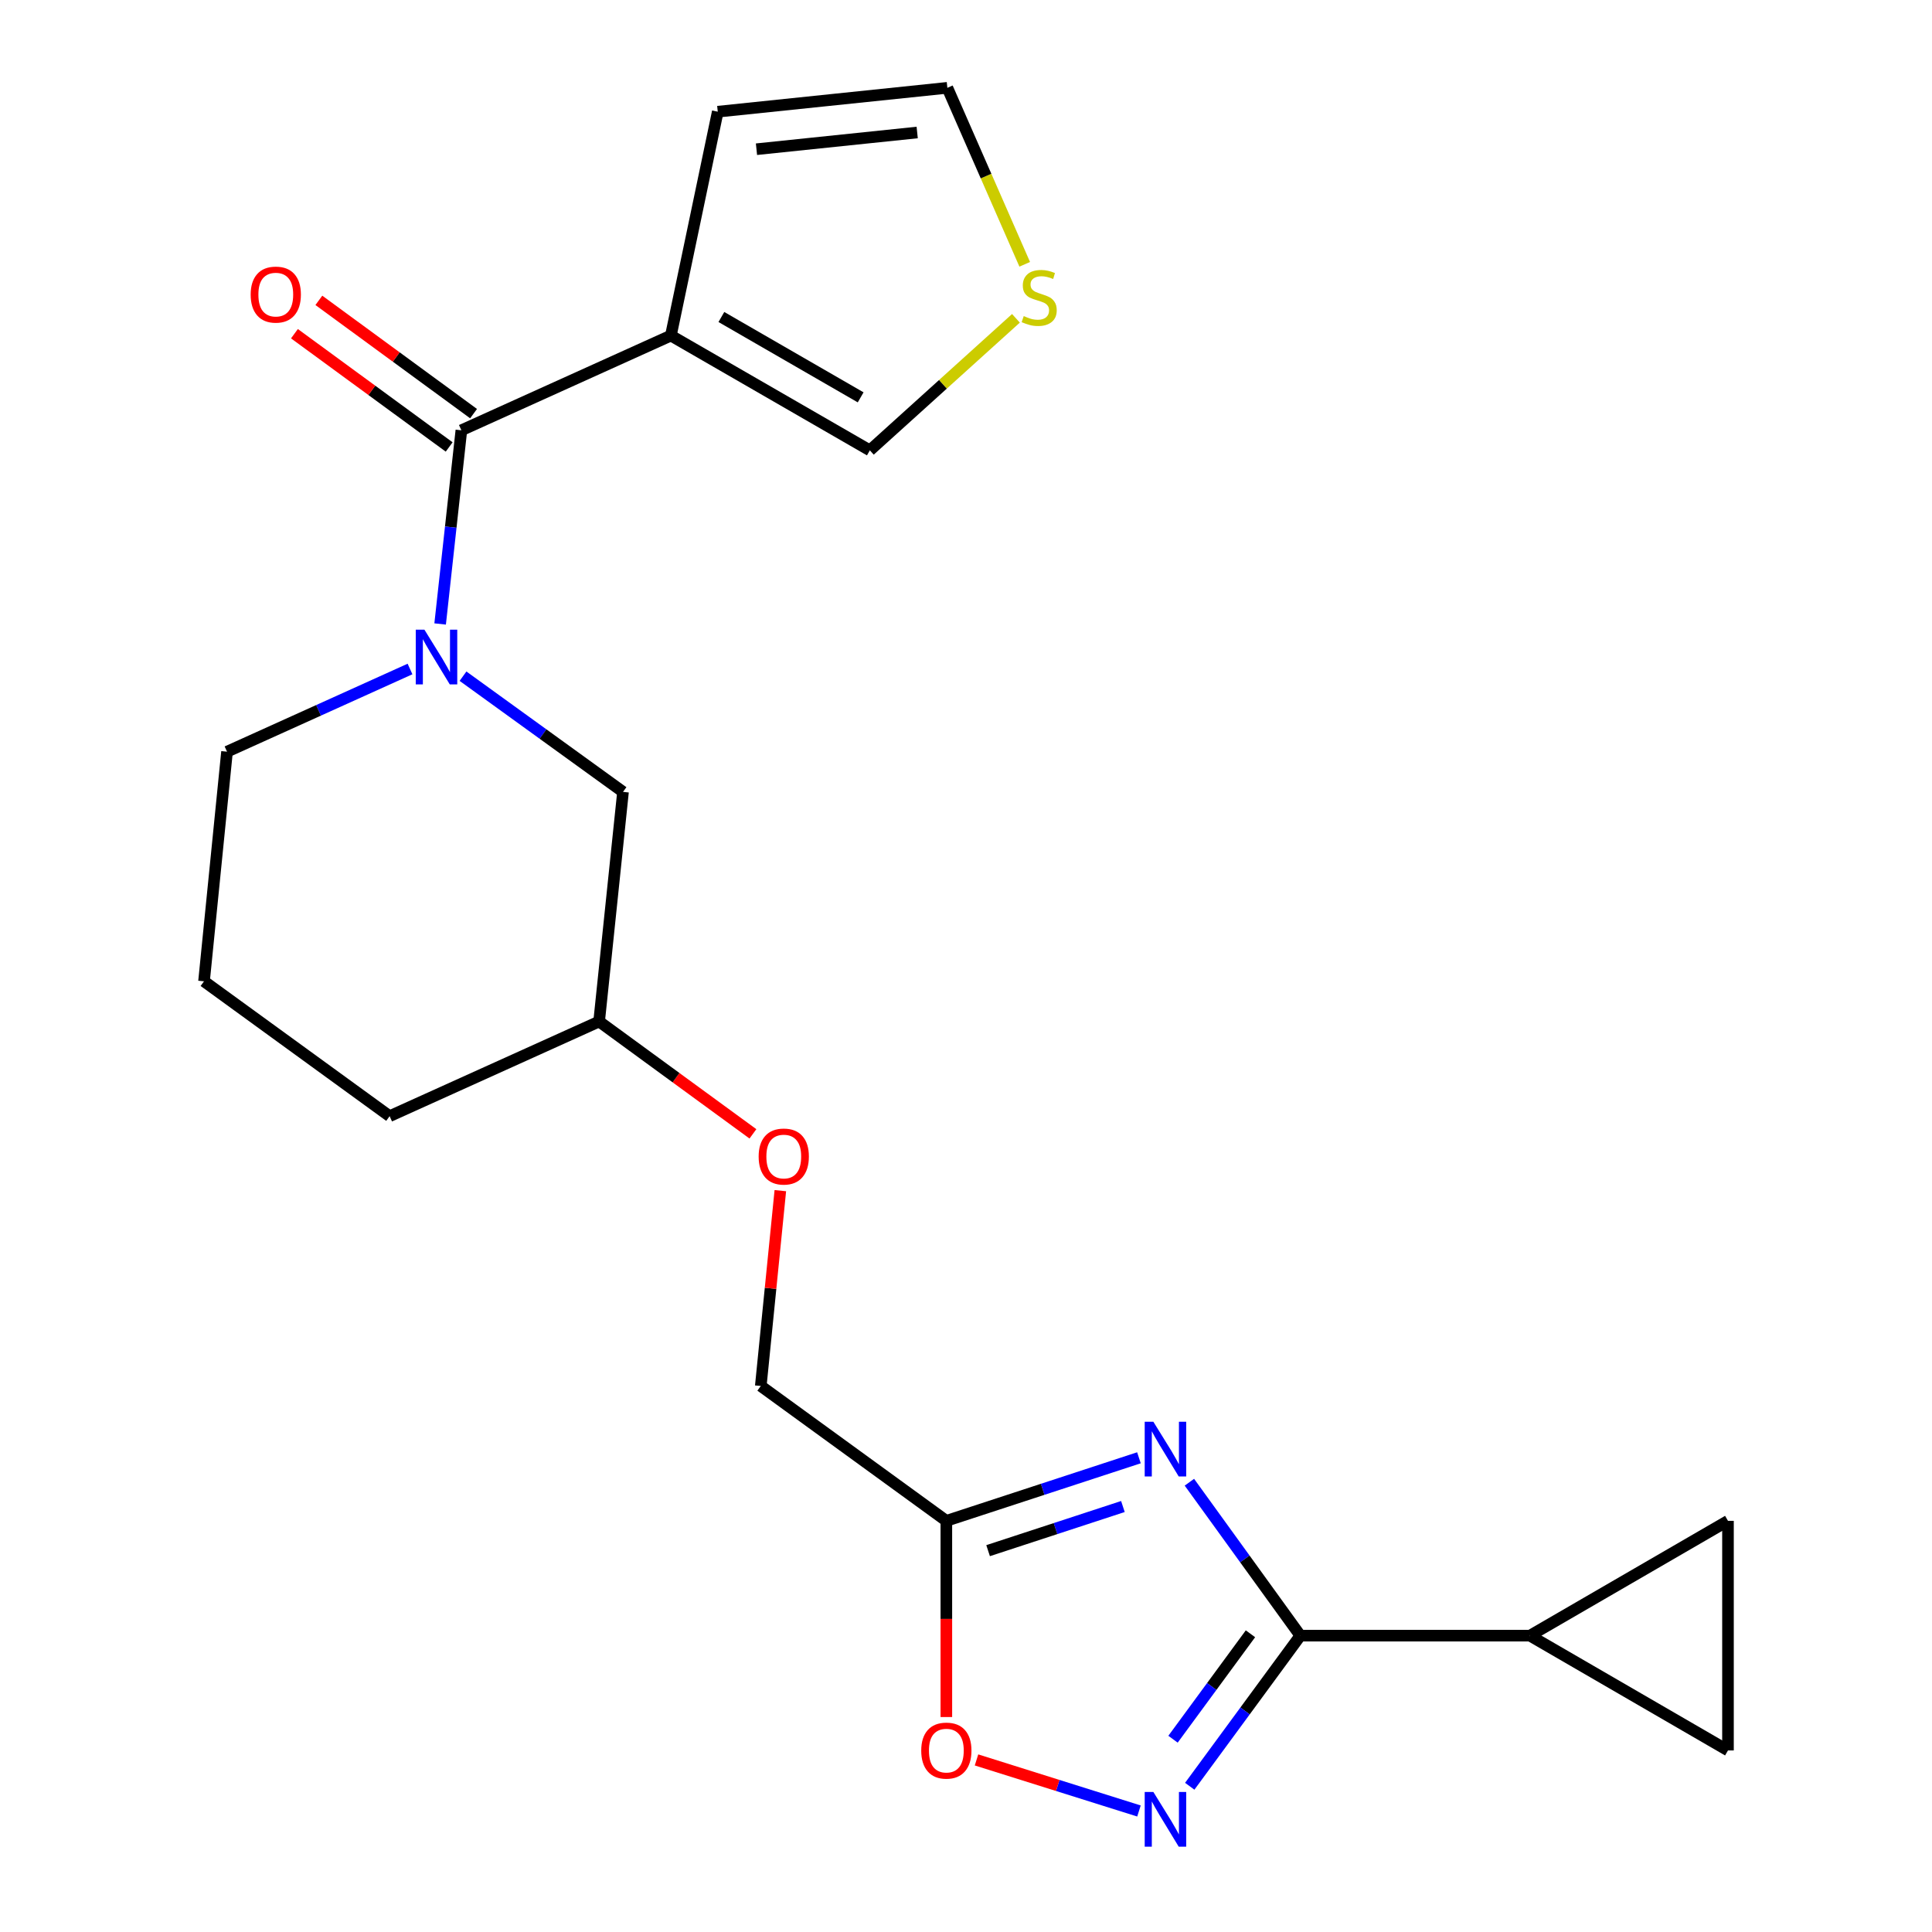 <?xml version='1.0' encoding='iso-8859-1'?>
<svg version='1.1' baseProfile='full'
              xmlns='http://www.w3.org/2000/svg'
                      xmlns:rdkit='http://www.rdkit.org/xml'
                      xmlns:xlink='http://www.w3.org/1999/xlink'
                  xml:space='preserve'
width='1000px' height='1000px' viewBox='0 0 1000 1000'>
<!-- END OF HEADER -->
<rect style='opacity:1.0;fill:#FFFFFF;stroke:none' width='1000' height='1000' x='0' y='0'> </rect>
<path class='bond-0' d='M 615.631,767.193 L 644.346,806.903' style='fill:none;fill-rule:evenodd;stroke:#0000FF;stroke-width:6px;stroke-linecap:butt;stroke-linejoin:miter;stroke-opacity:1' />
<path class='bond-0' d='M 644.346,806.903 L 673.06,846.613' style='fill:none;fill-rule:evenodd;stroke:#000000;stroke-width:6px;stroke-linecap:butt;stroke-linejoin:miter;stroke-opacity:1' />
<path class='bond-5' d='M 589.514,754.547 L 539.671,770.868' style='fill:none;fill-rule:evenodd;stroke:#0000FF;stroke-width:6px;stroke-linecap:butt;stroke-linejoin:miter;stroke-opacity:1' />
<path class='bond-5' d='M 539.671,770.868 L 489.828,787.188' style='fill:none;fill-rule:evenodd;stroke:#000000;stroke-width:6px;stroke-linecap:butt;stroke-linejoin:miter;stroke-opacity:1' />
<path class='bond-5' d='M 581.217,779.771 L 546.327,791.195' style='fill:none;fill-rule:evenodd;stroke:#0000FF;stroke-width:6px;stroke-linecap:butt;stroke-linejoin:miter;stroke-opacity:1' />
<path class='bond-5' d='M 546.327,791.195 L 511.437,802.619' style='fill:none;fill-rule:evenodd;stroke:#000000;stroke-width:6px;stroke-linecap:butt;stroke-linejoin:miter;stroke-opacity:1' />
<path class='bond-3' d='M 673.06,846.613 L 644.432,885.59' style='fill:none;fill-rule:evenodd;stroke:#000000;stroke-width:6px;stroke-linecap:butt;stroke-linejoin:miter;stroke-opacity:1' />
<path class='bond-3' d='M 644.432,885.59 L 615.804,924.567' style='fill:none;fill-rule:evenodd;stroke:#0000FF;stroke-width:6px;stroke-linecap:butt;stroke-linejoin:miter;stroke-opacity:1' />
<path class='bond-3' d='M 647.233,845.645 L 627.193,872.928' style='fill:none;fill-rule:evenodd;stroke:#000000;stroke-width:6px;stroke-linecap:butt;stroke-linejoin:miter;stroke-opacity:1' />
<path class='bond-3' d='M 627.193,872.928 L 607.154,900.212' style='fill:none;fill-rule:evenodd;stroke:#0000FF;stroke-width:6px;stroke-linecap:butt;stroke-linejoin:miter;stroke-opacity:1' />
<path class='bond-6' d='M 673.06,846.613 L 791.9,846.613' style='fill:none;fill-rule:evenodd;stroke:#000000;stroke-width:6px;stroke-linecap:butt;stroke-linejoin:miter;stroke-opacity:1' />
<path class='bond-1' d='M 238.805,222.721 L 233.309,272.843' style='fill:none;fill-rule:evenodd;stroke:#000000;stroke-width:6px;stroke-linecap:butt;stroke-linejoin:miter;stroke-opacity:1' />
<path class='bond-1' d='M 233.309,272.843 L 227.813,322.964' style='fill:none;fill-rule:evenodd;stroke:#0000FF;stroke-width:6px;stroke-linecap:butt;stroke-linejoin:miter;stroke-opacity:1' />
<path class='bond-4' d='M 238.805,222.721 L 347.247,173.693' style='fill:none;fill-rule:evenodd;stroke:#000000;stroke-width:6px;stroke-linecap:butt;stroke-linejoin:miter;stroke-opacity:1' />
<path class='bond-14' d='M 245.122,214.092 L 205.081,184.779' style='fill:none;fill-rule:evenodd;stroke:#000000;stroke-width:6px;stroke-linecap:butt;stroke-linejoin:miter;stroke-opacity:1' />
<path class='bond-14' d='M 205.081,184.779 L 165.039,155.466' style='fill:none;fill-rule:evenodd;stroke:#FF0000;stroke-width:6px;stroke-linecap:butt;stroke-linejoin:miter;stroke-opacity:1' />
<path class='bond-14' d='M 232.488,231.351 L 192.446,202.037' style='fill:none;fill-rule:evenodd;stroke:#000000;stroke-width:6px;stroke-linecap:butt;stroke-linejoin:miter;stroke-opacity:1' />
<path class='bond-14' d='M 192.446,202.037 L 152.404,172.724' style='fill:none;fill-rule:evenodd;stroke:#FF0000;stroke-width:6px;stroke-linecap:butt;stroke-linejoin:miter;stroke-opacity:1' />
<path class='bond-2' d='M 239.654,349.994 L 281.063,379.934' style='fill:none;fill-rule:evenodd;stroke:#0000FF;stroke-width:6px;stroke-linecap:butt;stroke-linejoin:miter;stroke-opacity:1' />
<path class='bond-2' d='M 281.063,379.934 L 322.472,409.875' style='fill:none;fill-rule:evenodd;stroke:#000000;stroke-width:6px;stroke-linecap:butt;stroke-linejoin:miter;stroke-opacity:1' />
<path class='bond-24' d='M 212.222,346.274 L 164.864,367.677' style='fill:none;fill-rule:evenodd;stroke:#0000FF;stroke-width:6px;stroke-linecap:butt;stroke-linejoin:miter;stroke-opacity:1' />
<path class='bond-24' d='M 164.864,367.677 L 117.506,389.08' style='fill:none;fill-rule:evenodd;stroke:#000000;stroke-width:6px;stroke-linecap:butt;stroke-linejoin:miter;stroke-opacity:1' />
<path class='bond-22' d='M 589.525,937.365 L 547.483,924.15' style='fill:none;fill-rule:evenodd;stroke:#0000FF;stroke-width:6px;stroke-linecap:butt;stroke-linejoin:miter;stroke-opacity:1' />
<path class='bond-22' d='M 547.483,924.15 L 505.441,910.935' style='fill:none;fill-rule:evenodd;stroke:#FF0000;stroke-width:6px;stroke-linecap:butt;stroke-linejoin:miter;stroke-opacity:1' />
<path class='bond-11' d='M 347.247,173.693 L 450.235,233.107' style='fill:none;fill-rule:evenodd;stroke:#000000;stroke-width:6px;stroke-linecap:butt;stroke-linejoin:miter;stroke-opacity:1' />
<path class='bond-11' d='M 373.384,164.078 L 445.475,205.668' style='fill:none;fill-rule:evenodd;stroke:#000000;stroke-width:6px;stroke-linecap:butt;stroke-linejoin:miter;stroke-opacity:1' />
<path class='bond-13' d='M 347.247,173.693 L 371.512,57.813' style='fill:none;fill-rule:evenodd;stroke:#000000;stroke-width:6px;stroke-linecap:butt;stroke-linejoin:miter;stroke-opacity:1' />
<path class='bond-7' d='M 489.828,787.188 L 489.828,837.962' style='fill:none;fill-rule:evenodd;stroke:#000000;stroke-width:6px;stroke-linecap:butt;stroke-linejoin:miter;stroke-opacity:1' />
<path class='bond-7' d='M 489.828,837.962 L 489.828,888.736' style='fill:none;fill-rule:evenodd;stroke:#FF0000;stroke-width:6px;stroke-linecap:butt;stroke-linejoin:miter;stroke-opacity:1' />
<path class='bond-16' d='M 489.828,787.188 L 393.78,717.388' style='fill:none;fill-rule:evenodd;stroke:#000000;stroke-width:6px;stroke-linecap:butt;stroke-linejoin:miter;stroke-opacity:1' />
<path class='bond-8' d='M 791.9,846.613 L 894.4,787.188' style='fill:none;fill-rule:evenodd;stroke:#000000;stroke-width:6px;stroke-linecap:butt;stroke-linejoin:miter;stroke-opacity:1' />
<path class='bond-9' d='M 791.9,846.613 L 894.4,906.027' style='fill:none;fill-rule:evenodd;stroke:#000000;stroke-width:6px;stroke-linecap:butt;stroke-linejoin:miter;stroke-opacity:1' />
<path class='bond-23' d='M 894.4,787.188 L 894.4,906.027' style='fill:none;fill-rule:evenodd;stroke:#000000;stroke-width:6px;stroke-linecap:butt;stroke-linejoin:miter;stroke-opacity:1' />
<path class='bond-10' d='M 525.849,164.762 L 488.042,198.934' style='fill:none;fill-rule:evenodd;stroke:#CCCC00;stroke-width:6px;stroke-linecap:butt;stroke-linejoin:miter;stroke-opacity:1' />
<path class='bond-10' d='M 488.042,198.934 L 450.235,233.107' style='fill:none;fill-rule:evenodd;stroke:#000000;stroke-width:6px;stroke-linecap:butt;stroke-linejoin:miter;stroke-opacity:1' />
<path class='bond-25' d='M 530.395,136.805 L 510.373,91.13' style='fill:none;fill-rule:evenodd;stroke:#CCCC00;stroke-width:6px;stroke-linecap:butt;stroke-linejoin:miter;stroke-opacity:1' />
<path class='bond-25' d='M 510.373,91.13 L 490.351,45.455' style='fill:none;fill-rule:evenodd;stroke:#000000;stroke-width:6px;stroke-linecap:butt;stroke-linejoin:miter;stroke-opacity:1' />
<path class='bond-12' d='M 322.472,409.875 L 310.102,528.726' style='fill:none;fill-rule:evenodd;stroke:#000000;stroke-width:6px;stroke-linecap:butt;stroke-linejoin:miter;stroke-opacity:1' />
<path class='bond-15' d='M 371.512,57.813 L 490.351,45.455' style='fill:none;fill-rule:evenodd;stroke:#000000;stroke-width:6px;stroke-linecap:butt;stroke-linejoin:miter;stroke-opacity:1' />
<path class='bond-15' d='M 391.55,77.233 L 474.738,68.582' style='fill:none;fill-rule:evenodd;stroke:#000000;stroke-width:6px;stroke-linecap:butt;stroke-linejoin:miter;stroke-opacity:1' />
<path class='bond-17' d='M 393.78,717.388 L 398.839,666.836' style='fill:none;fill-rule:evenodd;stroke:#000000;stroke-width:6px;stroke-linecap:butt;stroke-linejoin:miter;stroke-opacity:1' />
<path class='bond-17' d='M 398.839,666.836 L 403.899,616.283' style='fill:none;fill-rule:evenodd;stroke:#FF0000;stroke-width:6px;stroke-linecap:butt;stroke-linejoin:miter;stroke-opacity:1' />
<path class='bond-19' d='M 389.716,586.88 L 349.909,557.803' style='fill:none;fill-rule:evenodd;stroke:#FF0000;stroke-width:6px;stroke-linecap:butt;stroke-linejoin:miter;stroke-opacity:1' />
<path class='bond-19' d='M 349.909,557.803 L 310.102,528.726' style='fill:none;fill-rule:evenodd;stroke:#000000;stroke-width:6px;stroke-linecap:butt;stroke-linejoin:miter;stroke-opacity:1' />
<path class='bond-18' d='M 117.506,389.08 L 105.6,507.919' style='fill:none;fill-rule:evenodd;stroke:#000000;stroke-width:6px;stroke-linecap:butt;stroke-linejoin:miter;stroke-opacity:1' />
<path class='bond-21' d='M 310.102,528.726 L 201.672,577.73' style='fill:none;fill-rule:evenodd;stroke:#000000;stroke-width:6px;stroke-linecap:butt;stroke-linejoin:miter;stroke-opacity:1' />
<path class='bond-20' d='M 105.6,507.919 L 201.672,577.73' style='fill:none;fill-rule:evenodd;stroke:#000000;stroke-width:6px;stroke-linecap:butt;stroke-linejoin:miter;stroke-opacity:1' />
<path  class='atom-0' d='M 596.977 735.894
L 606.257 750.894
Q 607.177 752.374, 608.657 755.054
Q 610.137 757.734, 610.217 757.894
L 610.217 735.894
L 613.977 735.894
L 613.977 764.214
L 610.097 764.214
L 600.137 747.814
Q 598.977 745.894, 597.737 743.694
Q 596.537 741.494, 596.177 740.814
L 596.177 764.214
L 592.497 764.214
L 592.497 735.894
L 596.977 735.894
' fill='#0000FF'/>
<path  class='atom-3' d='M 219.676 325.915
L 228.956 340.915
Q 229.876 342.395, 231.356 345.075
Q 232.836 347.755, 232.916 347.915
L 232.916 325.915
L 236.676 325.915
L 236.676 354.235
L 232.796 354.235
L 222.836 337.835
Q 221.676 335.915, 220.436 333.715
Q 219.236 331.515, 218.876 330.835
L 218.876 354.235
L 215.196 354.235
L 215.196 325.915
L 219.676 325.915
' fill='#0000FF'/>
<path  class='atom-4' d='M 596.977 927.515
L 606.257 942.515
Q 607.177 943.995, 608.657 946.675
Q 610.137 949.355, 610.217 949.515
L 610.217 927.515
L 613.977 927.515
L 613.977 955.835
L 610.097 955.835
L 600.137 939.435
Q 598.977 937.515, 597.737 935.315
Q 596.537 933.115, 596.177 932.435
L 596.177 955.835
L 592.497 955.835
L 592.497 927.515
L 596.977 927.515
' fill='#0000FF'/>
<path  class='atom-8' d='M 476.828 906.107
Q 476.828 899.307, 480.188 895.507
Q 483.548 891.707, 489.828 891.707
Q 496.108 891.707, 499.468 895.507
Q 502.828 899.307, 502.828 906.107
Q 502.828 912.987, 499.428 916.907
Q 496.028 920.787, 489.828 920.787
Q 483.588 920.787, 480.188 916.907
Q 476.828 913.027, 476.828 906.107
M 489.828 917.587
Q 494.148 917.587, 496.468 914.707
Q 498.828 911.787, 498.828 906.107
Q 498.828 900.547, 496.468 897.747
Q 494.148 894.907, 489.828 894.907
Q 485.508 894.907, 483.148 897.707
Q 480.828 900.507, 480.828 906.107
Q 480.828 911.827, 483.148 914.707
Q 485.508 917.587, 489.828 917.587
' fill='#FF0000'/>
<path  class='atom-11' d='M 529.882 163.605
Q 530.202 163.725, 531.522 164.285
Q 532.842 164.845, 534.282 165.205
Q 535.762 165.525, 537.202 165.525
Q 539.882 165.525, 541.442 164.245
Q 543.002 162.925, 543.002 160.645
Q 543.002 159.085, 542.202 158.125
Q 541.442 157.165, 540.242 156.645
Q 539.042 156.125, 537.042 155.525
Q 534.522 154.765, 533.002 154.045
Q 531.522 153.325, 530.442 151.805
Q 529.402 150.285, 529.402 147.725
Q 529.402 144.165, 531.802 141.965
Q 534.242 139.765, 539.042 139.765
Q 542.322 139.765, 546.042 141.325
L 545.122 144.405
Q 541.722 143.005, 539.162 143.005
Q 536.402 143.005, 534.882 144.165
Q 533.362 145.285, 533.402 147.245
Q 533.402 148.765, 534.162 149.685
Q 534.962 150.605, 536.082 151.125
Q 537.242 151.645, 539.162 152.245
Q 541.722 153.045, 543.242 153.845
Q 544.762 154.645, 545.842 156.285
Q 546.962 157.885, 546.962 160.645
Q 546.962 164.565, 544.322 166.685
Q 541.722 168.765, 537.362 168.765
Q 534.842 168.765, 532.922 168.205
Q 531.042 167.685, 528.802 166.765
L 529.882 163.605
' fill='#CCCC00'/>
<path  class='atom-15' d='M 129.745 152.479
Q 129.745 145.679, 133.105 141.879
Q 136.465 138.079, 142.745 138.079
Q 149.025 138.079, 152.385 141.879
Q 155.745 145.679, 155.745 152.479
Q 155.745 159.359, 152.345 163.279
Q 148.945 167.159, 142.745 167.159
Q 136.505 167.159, 133.105 163.279
Q 129.745 159.399, 129.745 152.479
M 142.745 163.959
Q 147.065 163.959, 149.385 161.079
Q 151.745 158.159, 151.745 152.479
Q 151.745 146.919, 149.385 144.119
Q 147.065 141.279, 142.745 141.279
Q 138.425 141.279, 136.065 144.079
Q 133.745 146.879, 133.745 152.479
Q 133.745 158.199, 136.065 161.079
Q 138.425 163.959, 142.745 163.959
' fill='#FF0000'/>
<path  class='atom-18' d='M 392.675 598.617
Q 392.675 591.817, 396.035 588.017
Q 399.395 584.217, 405.675 584.217
Q 411.955 584.217, 415.315 588.017
Q 418.675 591.817, 418.675 598.617
Q 418.675 605.497, 415.275 609.417
Q 411.875 613.297, 405.675 613.297
Q 399.435 613.297, 396.035 609.417
Q 392.675 605.537, 392.675 598.617
M 405.675 610.097
Q 409.995 610.097, 412.315 607.217
Q 414.675 604.297, 414.675 598.617
Q 414.675 593.057, 412.315 590.257
Q 409.995 587.417, 405.675 587.417
Q 401.355 587.417, 398.995 590.217
Q 396.675 593.017, 396.675 598.617
Q 396.675 604.337, 398.995 607.217
Q 401.355 610.097, 405.675 610.097
' fill='#FF0000'/>
</svg>
